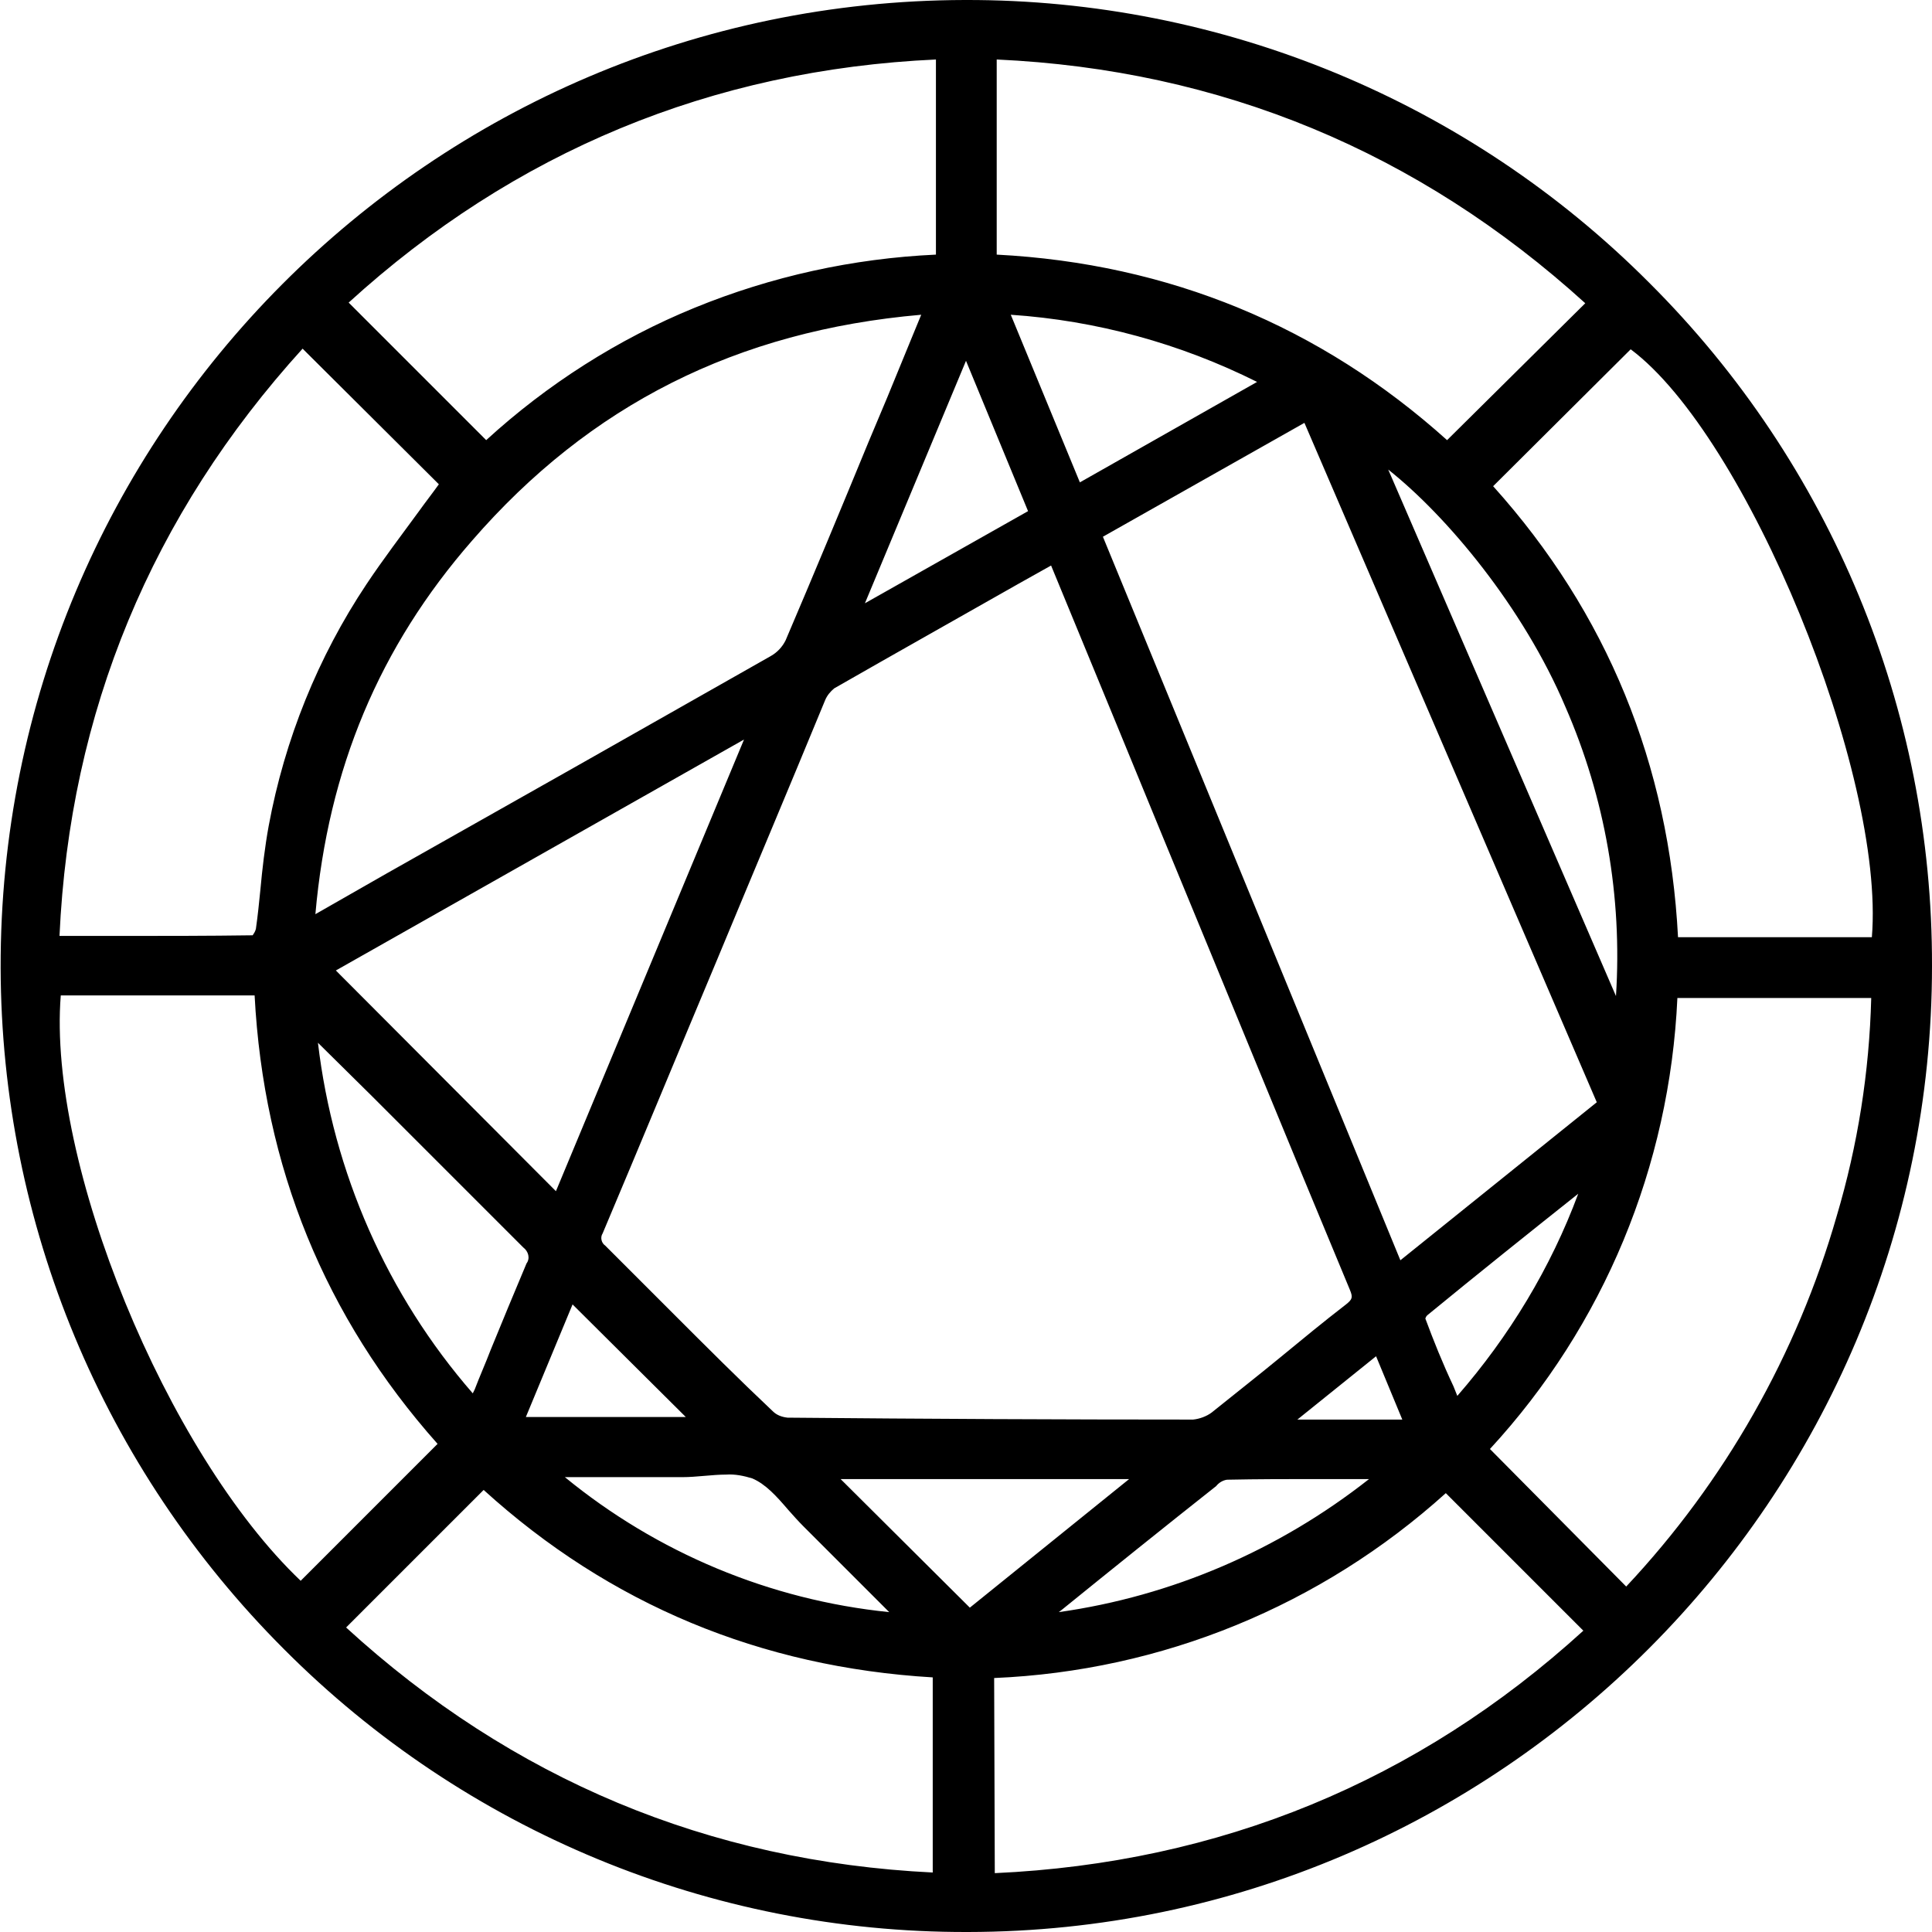 <?xml version="1.0" encoding="utf-8"?>
<!-- Generator: Adobe Illustrator 25.3.0, SVG Export Plug-In . SVG Version: 6.00 Build 0)  -->
<svg version="1.1" id="Layer_1" xmlns="http://www.w3.org/2000/svg" xmlns:xlink="http://www.w3.org/1999/xlink" x="0px" y="0px"
	 viewBox="0 0 302 302" style="enable-background:new 0 0 302 302;" xml:space="preserve">
<g id="Layer_2_1_">
	<g id="Layer_1-2">
		<path d="M257.8,44.2C229.5,15.8,191-0.1,150.9,0h-0.1C67.4,0.2-0.1,67.9,0.1,151.3c0.1,40,16,78.2,44.3,106.5
			c28.3,28.4,66.7,44.3,106.8,44.2h0.1c83.1-0.1,150.7-67.9,150.7-151C302.1,110.9,286.2,72.5,257.8,44.2z M116.3,115.6l-29.4,70.6
			l-34.4-34.5L116.3,115.6z M58.2,171.4c7.7,7.7,15.7,15.7,23.6,23.6c0.8,0.6,1.1,1.7,0.5,2.5c0,0,0,0,0,0
			c-1.9,4.5-3.8,9.1-5.6,13.5c-0.8,2.1-1.7,4.1-2.5,6.2c-0.1,0.2-0.2,0.4-0.3,0.6c-13.4-15.4-21.8-34.5-24.2-54.8L58.2,171.4z
			 M107.2,221.5h-25l7.3-17.6L107.2,221.5z M120.4,102.6c-19.9,11.3-40.2,22.8-59.9,33.9l-10.5,6l-0.7,0.4c2-22.7,10-41.8,24.5-58.4
			c18.4-21.2,41.4-32.8,70.2-35.3l-1.4,3.4l-3.9,9.5l-2.9,6.9c-4.2,10.2-8.6,20.8-13,31.1C122.3,101.1,121.5,102,120.4,102.6z
			 M76,68.8L54.5,47.3c25.9-23.6,56.8-36.4,91.8-38v30.5c-13,0.6-25.7,3.4-37.7,8.3C96.6,53,85.5,60.1,76,68.8z M88.3,230.9h18.3
			c1.2,0,2.3-0.1,3.5-0.2s2.3-0.2,3.4-0.2c1.4-0.1,2.8,0.2,4.1,0.6c2.1,0.9,3.8,2.8,5.6,4.9c0.8,0.9,1.6,1.8,2.4,2.6
			c3.6,3.6,7.2,7.2,10.8,10.8l2.6,2.6C120.3,250.1,102.7,242.7,88.3,230.9L88.3,230.9z M105.4,205.5c-3.6-3.6-7.2-7.2-10.8-10.8
			c-0.6-0.4-0.8-1.3-0.4-1.9c6-14.2,11.9-28.5,17.9-42.8c5.6-13.5,11.3-27,16.9-40.6c0.3-0.7,0.8-1.3,1.4-1.8
			c9.6-5.5,19.4-11,28.9-16.4l5-2.8l10.1,24.5l7.4,18c9.6,23.2,19.4,47.2,29.2,70.7c0.5,1.2,0.4,1.5-0.6,2.3
			c-3.5,2.7-6.9,5.5-10.3,8.3s-7.1,5.7-10.7,8.6c-0.8,0.6-1.9,1-2.9,1.1c-20.4,0-41.8-0.1-63.4-0.3c-0.9-0.1-1.7-0.4-2.3-1
			C115.5,215.6,110.4,210.5,105.4,205.5L105.4,205.5z M155.8,39.8V9.3c35,1.6,65.9,14.4,92,38.1l-21.6,21.4
			C206.4,51,182.7,41.2,155.8,39.8z M222.8,206.1c0.1-0.2,0.1-0.3,0.3-0.5c7.8-6.4,15.8-12.8,23.6-19c-4.3,11.6-10.8,22.3-18.9,31.6
			l-0.6-1.5C225.5,213.1,224.1,209.6,222.8,206.1L222.8,206.1z M196.5,59.7l-27.7,15.7L158,49.2C171.4,50.1,184.5,53.7,196.5,59.7z
			 M215.1,212l4.1,9.9h-16.4L215.1,212z M249.6,172.3L218.9,197L172.4,83.9l31.5-17.8L249.6,172.3z M191.8,231.3
			c4.8-0.1,9.7-0.1,13.4-0.1h8.8c-14.1,11.1-30.8,18.3-48.5,20.8l0.4-0.3c7.9-6.4,16.1-13,24.2-19.4
			C190.5,231.8,191.1,231.4,191.8,231.3L191.8,231.3z M244.7,110.5c6.2,14.2,8.9,29.7,7.9,45.2L217,73.4
			C226.1,80.6,238.1,94.9,244.7,110.5L244.7,110.5z M155.4,262.3c26.2-1.1,51.1-11.3,70.6-28.9l21.5,21.5
			c-25.9,23.6-56.9,36.3-92,37.9L155.4,262.3z M292.6,146.5h-30.3c-1.4-27-11.1-50.7-28.9-70.5l21.5-21.4
			C273,68.1,294.7,120.9,292.6,146.5z M135.2,94.3L151,56.4l9.7,23.5L135.2,94.3z M68.6,75.7c-1,1.4-2.1,2.8-3.1,4.2
			c-2.7,3.7-5.6,7.5-8.2,11.4c-7.6,11.4-12.8,24.3-15.3,37.8c-0.6,3.3-1,6.7-1.3,10c-0.2,2-0.4,4-0.7,6.1c-0.1,0.4-0.3,0.7-0.5,1
			c-7,0.1-14.1,0.1-20.7,0.1H9.3c1.6-35,14.4-65.8,38-91.8L68.6,75.7z M9.5,155.6h30.3c1.4,26.8,11,50.3,28.6,70.1L47,247.1
			C26,227.1,7.4,181.7,9.5,155.6z M54.1,254.4l21.5-21.5c19.7,17.9,43.3,27.7,70.2,29.3v30.5C110.8,291,80,278.1,54.1,254.4
			L54.1,254.4z M176.5,231.2l-24.9,20.1l-20.2-20.1H176.5z M232.9,226.5c17.8-19.3,28.1-44.2,29.3-70.5h30.3
			c-0.3,11.6-2.1,23-5.4,34.1c-6.2,21.6-17.5,41.5-32.9,57.9L232.9,226.5z"/>
	</g>
</g>
</svg>
